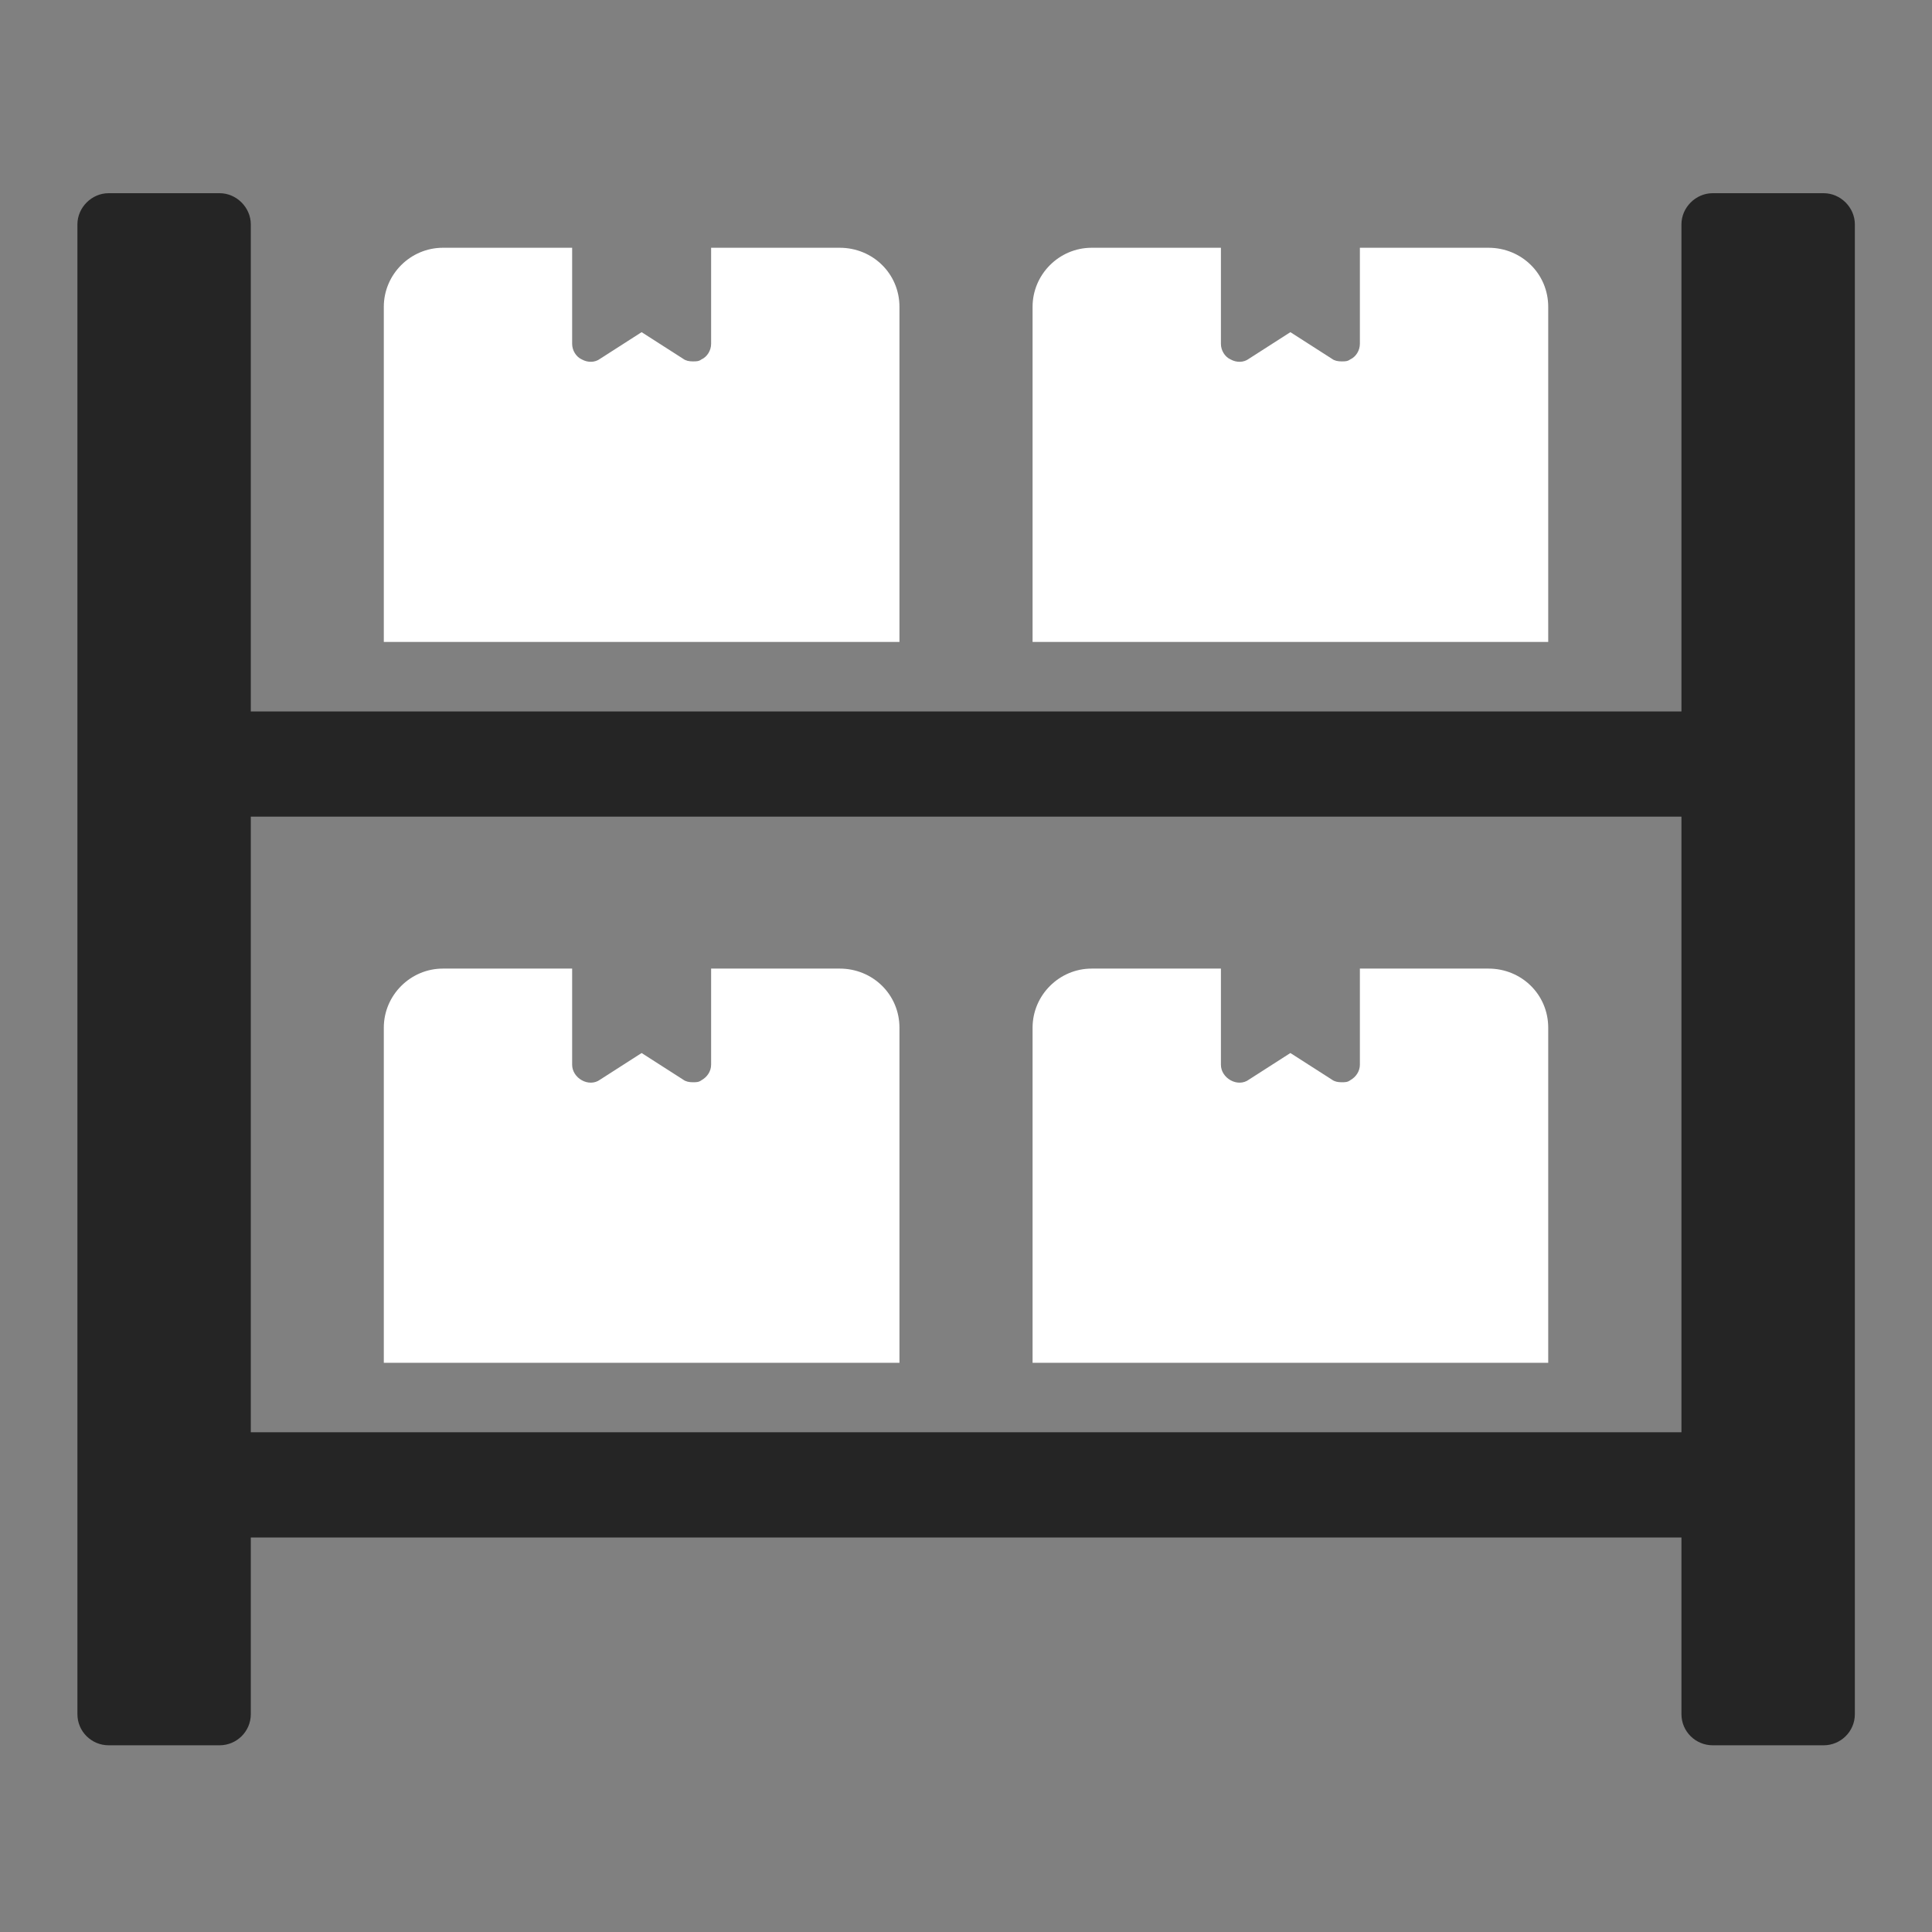 <svg width="70" height="70" viewBox="0 0 70 70" fill="none" xmlns="http://www.w3.org/2000/svg">
<rect x="0" y="0" width="70" height="70" fill="#808080" stroke="none"/>
<path d="M30.424 8.977H25.765V12.459C25.765 12.694 25.624 12.93 25.412 13.024C25.318 13.094 25.224 13.094 25.106 13.094C24.965 13.094 24.848 13.071 24.753 13L23.247 12.035L21.742 13C21.553 13.141 21.294 13.141 21.083 13.024C20.871 12.93 20.73 12.694 20.73 12.459V8.977H16.047C14.871 8.977 13.906 9.941 13.906 11.118V23.259H32.589V11.118C32.589 9.918 31.624 8.977 30.424 8.977ZM53.93 8.977H49.271V12.459C49.271 12.694 49.13 12.93 48.918 13.024C48.824 13.094 48.73 13.094 48.612 13.094C48.471 13.094 48.353 13.071 48.259 13L46.753 12.035L45.248 13C45.059 13.141 44.8 13.141 44.589 13.024C44.377 12.93 44.236 12.694 44.236 12.459V8.977H39.553C38.377 8.977 37.412 9.941 37.412 11.118V23.259H56.095V11.118C56.095 9.918 55.13 8.977 53.93 8.977ZM53.93 35.094H49.271V38.577C49.271 38.812 49.13 39.024 48.918 39.141C48.824 39.212 48.73 39.212 48.612 39.212C48.471 39.212 48.353 39.188 48.259 39.118L46.753 38.153L45.248 39.118C45.059 39.259 44.8 39.259 44.589 39.141C44.377 39.024 44.236 38.812 44.236 38.577V35.094H39.553C38.377 35.094 37.412 36.059 37.412 37.236V49.377H56.095V37.236C56.095 36.059 55.13 35.094 53.93 35.094ZM30.424 35.094H25.765V38.577C25.765 38.812 25.624 39.024 25.412 39.141C25.318 39.212 25.224 39.212 25.106 39.212C24.965 39.212 24.848 39.188 24.753 39.118L23.247 38.153L21.742 39.118C21.553 39.259 21.294 39.259 21.083 39.141C20.871 39.024 20.73 38.812 20.73 38.577V35.094H16.047C14.871 35.094 13.906 36.059 13.906 37.236V49.377H32.589V37.236C32.589 36.059 31.624 35.094 30.424 35.094ZM56.095 37.236C56.095 36.035 55.13 35.094 53.93 35.094H49.271V38.577C49.271 38.812 49.13 39.024 48.918 39.141C48.824 39.212 48.73 39.212 48.612 39.212C48.471 39.212 48.353 39.188 48.259 39.118L46.753 38.153L45.248 39.118C45.059 39.259 44.8 39.259 44.589 39.141C44.377 39.024 44.236 38.812 44.236 38.577V35.094H39.553C38.377 35.094 37.412 36.059 37.412 37.236V49.377H56.095V37.236ZM32.589 37.236C32.589 36.035 31.624 35.094 30.424 35.094H25.765V38.577C25.765 38.812 25.624 39.024 25.412 39.141C25.318 39.212 25.224 39.212 25.106 39.212C24.965 39.212 24.848 39.188 24.753 39.118L23.247 38.153L21.742 39.118C21.553 39.259 21.294 39.259 21.083 39.141C20.871 39.024 20.73 38.812 20.73 38.577V35.094H16.047C14.871 35.094 13.906 36.059 13.906 37.236V49.377H32.589V37.236ZM30.424 35.094H25.765V38.577C25.765 38.812 25.624 39.024 25.412 39.141C25.318 39.212 25.224 39.212 25.106 39.212C24.965 39.212 24.848 39.188 24.753 39.118L23.247 38.153L21.742 39.118C21.553 39.259 21.294 39.259 21.083 39.141C20.871 39.024 20.73 38.812 20.73 38.577V35.094H16.047C14.871 35.094 13.906 36.059 13.906 37.236V49.377H32.589V37.236C32.589 36.059 31.624 35.094 30.424 35.094ZM53.93 35.094H49.271V38.577C49.271 38.812 49.13 39.024 48.918 39.141C48.824 39.212 48.73 39.212 48.612 39.212C48.471 39.212 48.353 39.188 48.259 39.118L46.753 38.153L45.248 39.118C45.059 39.259 44.8 39.259 44.589 39.141C44.377 39.024 44.236 38.812 44.236 38.577V35.094H39.553C38.377 35.094 37.412 36.059 37.412 37.236V49.377H56.095V37.236C56.095 36.059 55.13 35.094 53.93 35.094Z" fill="white"/>
<path d="M66.075 7H62.052C61.44 7 60.922 7.518 60.922 8.129V25.776H9.087V8.129C9.087 7.518 8.569 7 7.958 7H3.934C3.322 7 2.805 7.518 2.805 8.129V62.106C2.805 62.741 3.322 63.235 3.934 63.235H7.958C8.569 63.235 9.087 62.741 9.087 62.106V55.706H60.922V62.106C60.922 62.741 61.44 63.235 62.052 63.235H66.075C66.687 63.235 67.205 62.741 67.205 62.106V8.129C67.205 7.518 66.687 7 66.075 7ZM60.922 51.894H9.087V29.588H60.922V51.894Z" fill="#252525"/>
</svg>
